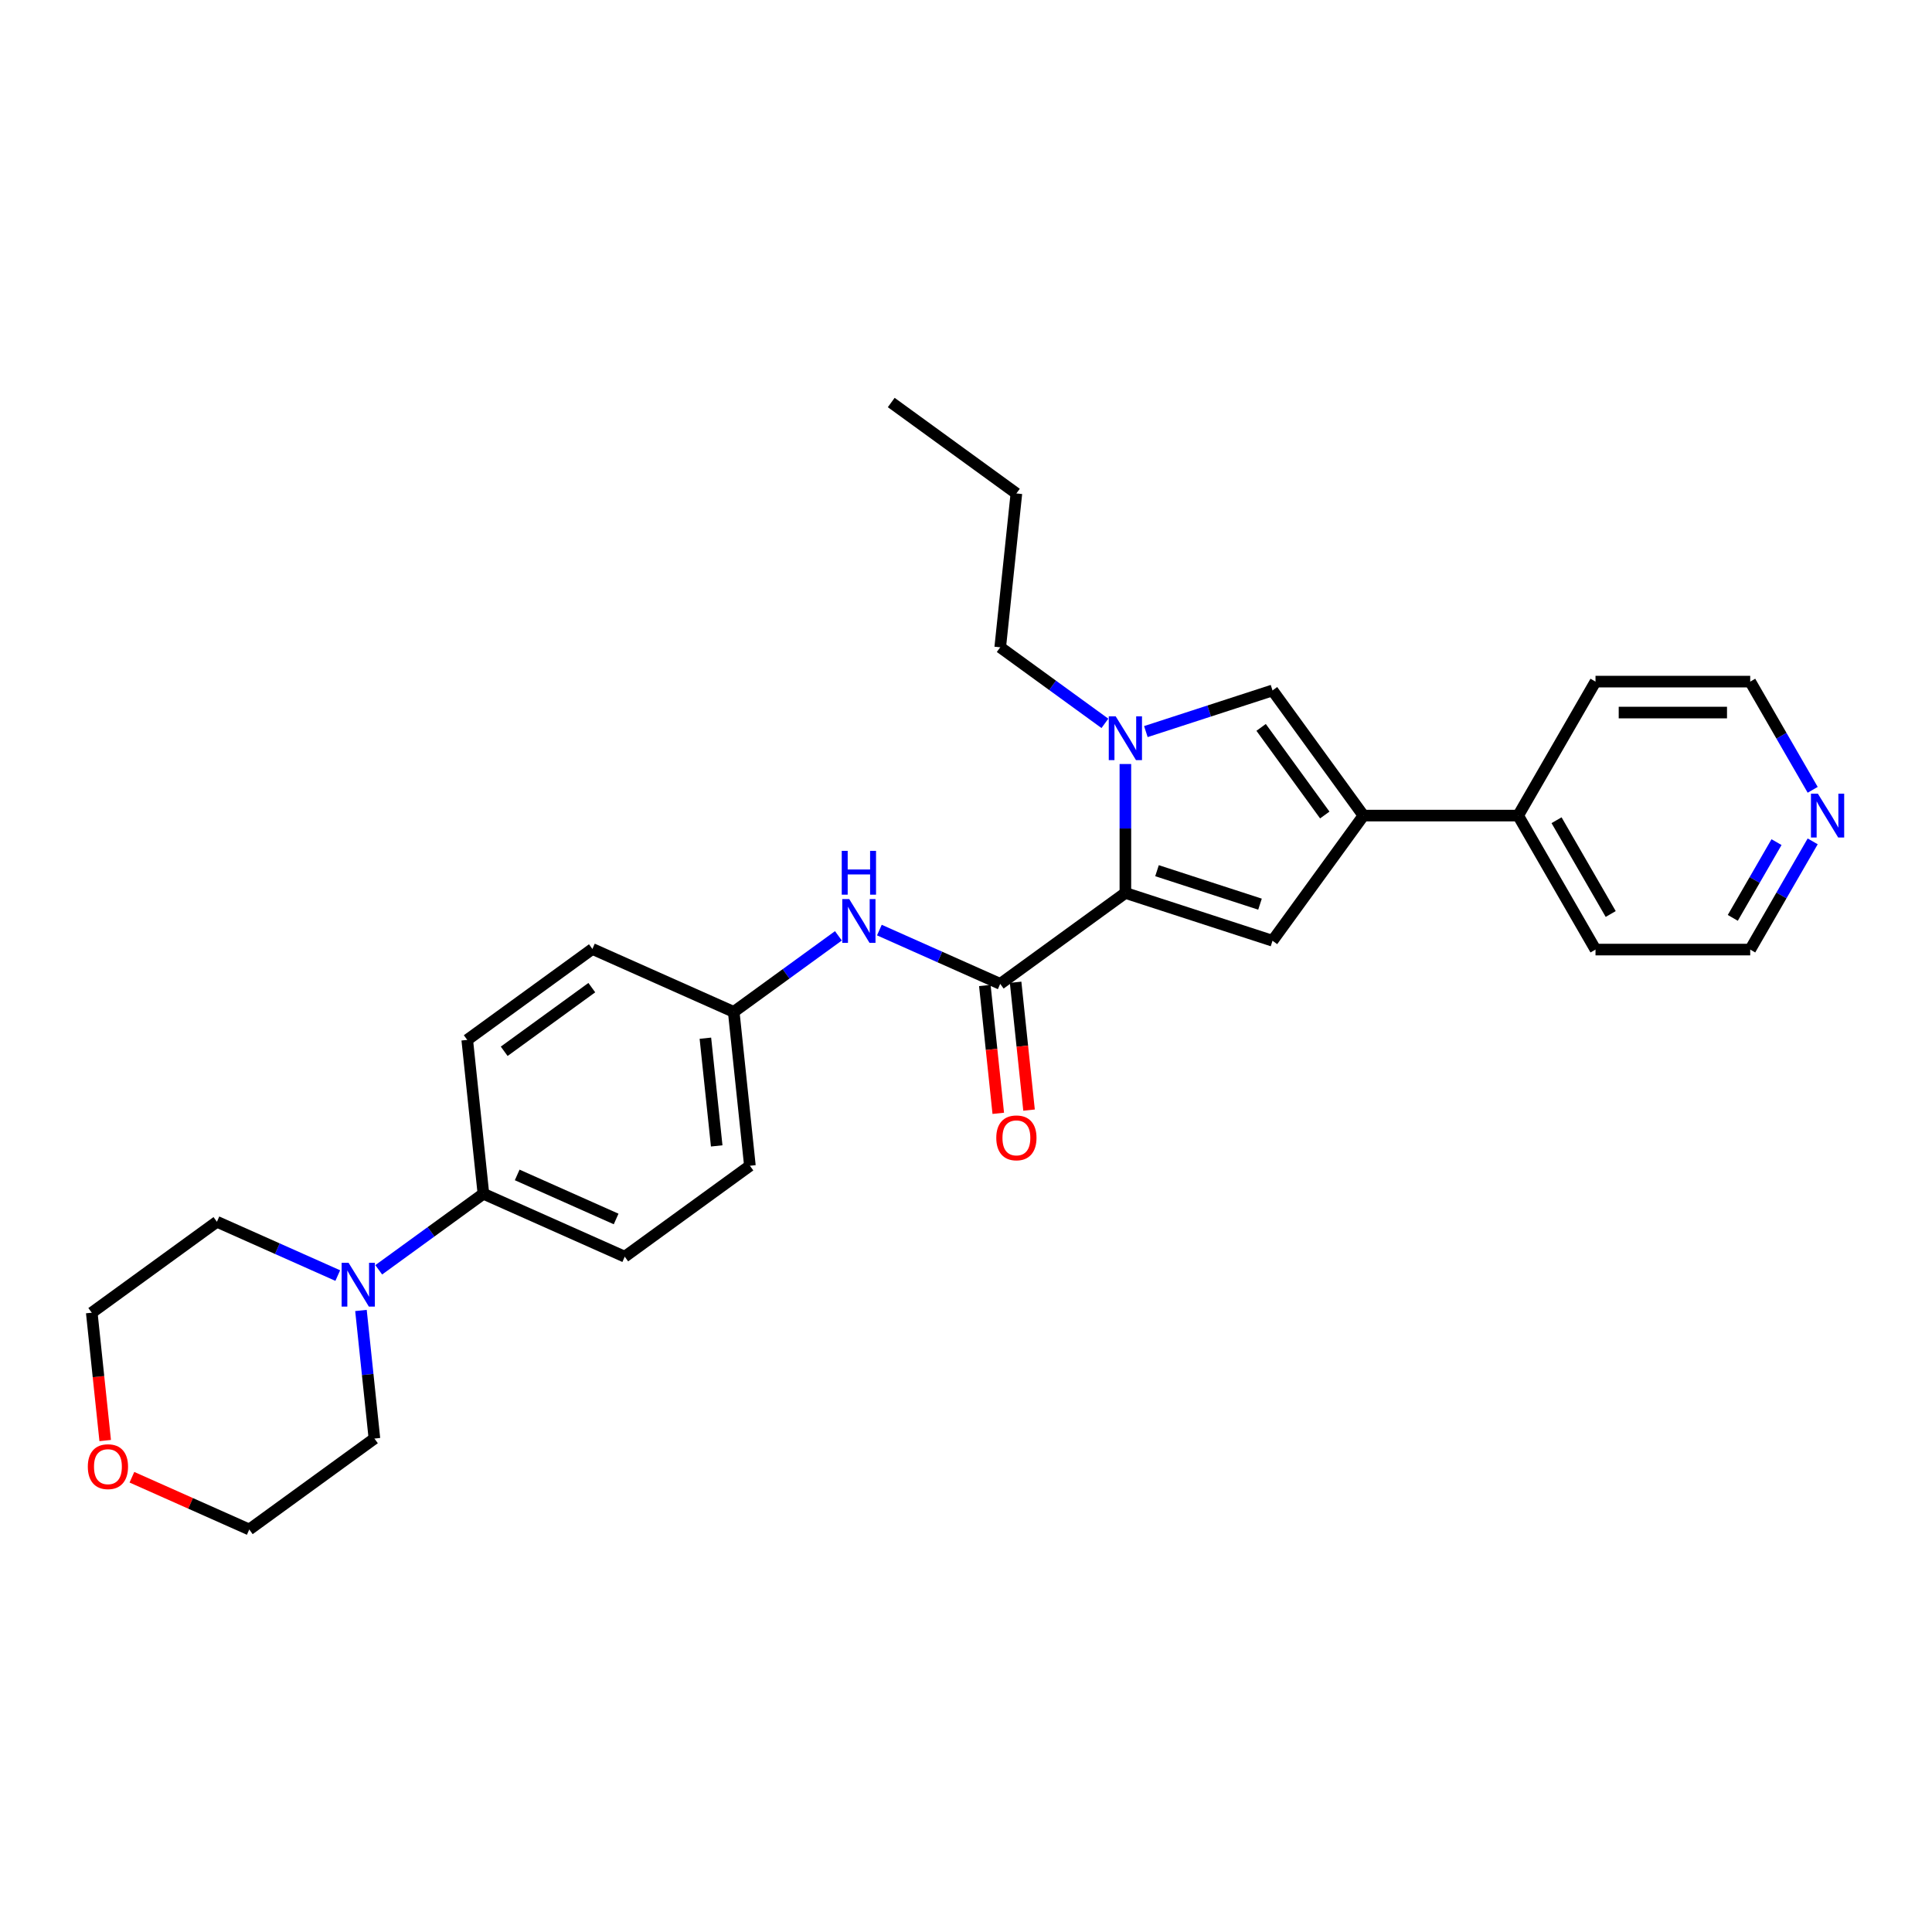 <?xml version='1.0' encoding='iso-8859-1'?>
<svg version='1.1' baseProfile='full'
              xmlns='http://www.w3.org/2000/svg'
                      xmlns:rdkit='http://www.rdkit.org/xml'
                      xmlns:xlink='http://www.w3.org/1999/xlink'
                  xml:space='preserve'
width='1000px' height='1000px' viewBox='0 0 1000 1000'>
<!-- END OF HEADER -->
<rect style='opacity:1.0;fill:#FFFFFF;stroke:none' width='1000' height='1000' x='0' y='0'> </rect>
<path class='bond-0' d='M 582.495,462.188 L 582.495,428.821' style='fill:none;fill-rule:evenodd;stroke:#000000;stroke-width:6px;stroke-linecap:butt;stroke-linejoin:miter;stroke-opacity:1' />
<path class='bond-0' d='M 582.495,428.821 L 582.495,395.453' style='fill:none;fill-rule:evenodd;stroke:#0000FF;stroke-width:6px;stroke-linecap:butt;stroke-linejoin:miter;stroke-opacity:1' />
<path class='bond-1' d='M 582.495,462.188 L 658.651,486.933' style='fill:none;fill-rule:evenodd;stroke:#000000;stroke-width:6px;stroke-linecap:butt;stroke-linejoin:miter;stroke-opacity:1' />
<path class='bond-1' d='M 598.867,450.669 L 652.177,467.99' style='fill:none;fill-rule:evenodd;stroke:#000000;stroke-width:6px;stroke-linecap:butt;stroke-linejoin:miter;stroke-opacity:1' />
<path class='bond-3' d='M 582.495,462.188 L 517.712,509.255' style='fill:none;fill-rule:evenodd;stroke:#000000;stroke-width:6px;stroke-linecap:butt;stroke-linejoin:miter;stroke-opacity:1' />
<path class='bond-4' d='M 593.097,378.668 L 625.874,368.018' style='fill:none;fill-rule:evenodd;stroke:#0000FF;stroke-width:6px;stroke-linecap:butt;stroke-linejoin:miter;stroke-opacity:1' />
<path class='bond-4' d='M 625.874,368.018 L 658.651,357.368' style='fill:none;fill-rule:evenodd;stroke:#000000;stroke-width:6px;stroke-linecap:butt;stroke-linejoin:miter;stroke-opacity:1' />
<path class='bond-15' d='M 571.893,374.41 L 544.803,354.727' style='fill:none;fill-rule:evenodd;stroke:#0000FF;stroke-width:6px;stroke-linecap:butt;stroke-linejoin:miter;stroke-opacity:1' />
<path class='bond-15' d='M 544.803,354.727 L 517.712,335.045' style='fill:none;fill-rule:evenodd;stroke:#000000;stroke-width:6px;stroke-linecap:butt;stroke-linejoin:miter;stroke-opacity:1' />
<path class='bond-2' d='M 658.651,486.933 L 705.718,422.15' style='fill:none;fill-rule:evenodd;stroke:#000000;stroke-width:6px;stroke-linecap:butt;stroke-linejoin:miter;stroke-opacity:1' />
<path class='bond-9' d='M 705.718,422.15 L 785.794,422.15' style='fill:none;fill-rule:evenodd;stroke:#000000;stroke-width:6px;stroke-linecap:butt;stroke-linejoin:miter;stroke-opacity:1' />
<path class='bond-28' d='M 705.718,422.15 L 658.651,357.368' style='fill:none;fill-rule:evenodd;stroke:#000000;stroke-width:6px;stroke-linecap:butt;stroke-linejoin:miter;stroke-opacity:1' />
<path class='bond-28' d='M 685.702,421.846 L 652.755,376.499' style='fill:none;fill-rule:evenodd;stroke:#000000;stroke-width:6px;stroke-linecap:butt;stroke-linejoin:miter;stroke-opacity:1' />
<path class='bond-6' d='M 517.712,509.255 L 486.437,495.331' style='fill:none;fill-rule:evenodd;stroke:#000000;stroke-width:6px;stroke-linecap:butt;stroke-linejoin:miter;stroke-opacity:1' />
<path class='bond-6' d='M 486.437,495.331 L 455.162,481.406' style='fill:none;fill-rule:evenodd;stroke:#0000FF;stroke-width:6px;stroke-linecap:butt;stroke-linejoin:miter;stroke-opacity:1' />
<path class='bond-8' d='M 509.749,510.092 L 513.226,543.177' style='fill:none;fill-rule:evenodd;stroke:#000000;stroke-width:6px;stroke-linecap:butt;stroke-linejoin:miter;stroke-opacity:1' />
<path class='bond-8' d='M 513.226,543.177 L 516.703,576.261' style='fill:none;fill-rule:evenodd;stroke:#FF0000;stroke-width:6px;stroke-linecap:butt;stroke-linejoin:miter;stroke-opacity:1' />
<path class='bond-8' d='M 525.676,508.418 L 529.153,541.502' style='fill:none;fill-rule:evenodd;stroke:#000000;stroke-width:6px;stroke-linecap:butt;stroke-linejoin:miter;stroke-opacity:1' />
<path class='bond-8' d='M 529.153,541.502 L 532.631,574.587' style='fill:none;fill-rule:evenodd;stroke:#FF0000;stroke-width:6px;stroke-linecap:butt;stroke-linejoin:miter;stroke-opacity:1' />
<path class='bond-5' d='M 196.031,657.252 L 223.122,637.57' style='fill:none;fill-rule:evenodd;stroke:#0000FF;stroke-width:6px;stroke-linecap:butt;stroke-linejoin:miter;stroke-opacity:1' />
<path class='bond-5' d='M 223.122,637.57 L 250.212,617.887' style='fill:none;fill-rule:evenodd;stroke:#000000;stroke-width:6px;stroke-linecap:butt;stroke-linejoin:miter;stroke-opacity:1' />
<path class='bond-18' d='M 186.832,678.295 L 190.316,711.444' style='fill:none;fill-rule:evenodd;stroke:#0000FF;stroke-width:6px;stroke-linecap:butt;stroke-linejoin:miter;stroke-opacity:1' />
<path class='bond-18' d='M 190.316,711.444 L 193.8,744.592' style='fill:none;fill-rule:evenodd;stroke:#000000;stroke-width:6px;stroke-linecap:butt;stroke-linejoin:miter;stroke-opacity:1' />
<path class='bond-19' d='M 174.827,660.234 L 143.552,646.31' style='fill:none;fill-rule:evenodd;stroke:#0000FF;stroke-width:6px;stroke-linecap:butt;stroke-linejoin:miter;stroke-opacity:1' />
<path class='bond-19' d='M 143.552,646.31 L 112.277,632.385' style='fill:none;fill-rule:evenodd;stroke:#000000;stroke-width:6px;stroke-linecap:butt;stroke-linejoin:miter;stroke-opacity:1' />
<path class='bond-12' d='M 433.958,484.389 L 406.867,504.071' style='fill:none;fill-rule:evenodd;stroke:#0000FF;stroke-width:6px;stroke-linecap:butt;stroke-linejoin:miter;stroke-opacity:1' />
<path class='bond-12' d='M 406.867,504.071 L 379.777,523.753' style='fill:none;fill-rule:evenodd;stroke:#000000;stroke-width:6px;stroke-linecap:butt;stroke-linejoin:miter;stroke-opacity:1' />
<path class='bond-7' d='M 250.212,617.887 L 323.365,650.457' style='fill:none;fill-rule:evenodd;stroke:#000000;stroke-width:6px;stroke-linecap:butt;stroke-linejoin:miter;stroke-opacity:1' />
<path class='bond-7' d='M 267.699,608.142 L 318.906,630.941' style='fill:none;fill-rule:evenodd;stroke:#000000;stroke-width:6px;stroke-linecap:butt;stroke-linejoin:miter;stroke-opacity:1' />
<path class='bond-29' d='M 250.212,617.887 L 241.842,538.251' style='fill:none;fill-rule:evenodd;stroke:#000000;stroke-width:6px;stroke-linecap:butt;stroke-linejoin:miter;stroke-opacity:1' />
<path class='bond-24' d='M 785.794,422.15 L 825.832,352.803' style='fill:none;fill-rule:evenodd;stroke:#000000;stroke-width:6px;stroke-linecap:butt;stroke-linejoin:miter;stroke-opacity:1' />
<path class='bond-25' d='M 785.794,422.15 L 825.832,491.498' style='fill:none;fill-rule:evenodd;stroke:#000000;stroke-width:6px;stroke-linecap:butt;stroke-linejoin:miter;stroke-opacity:1' />
<path class='bond-25' d='M 805.669,424.545 L 833.696,473.088' style='fill:none;fill-rule:evenodd;stroke:#000000;stroke-width:6px;stroke-linecap:butt;stroke-linejoin:miter;stroke-opacity:1' />
<path class='bond-10' d='M 938.243,435.491 L 922.075,463.494' style='fill:none;fill-rule:evenodd;stroke:#0000FF;stroke-width:6px;stroke-linecap:butt;stroke-linejoin:miter;stroke-opacity:1' />
<path class='bond-10' d='M 922.075,463.494 L 905.908,491.498' style='fill:none;fill-rule:evenodd;stroke:#000000;stroke-width:6px;stroke-linecap:butt;stroke-linejoin:miter;stroke-opacity:1' />
<path class='bond-10' d='M 919.523,435.884 L 908.206,455.487' style='fill:none;fill-rule:evenodd;stroke:#0000FF;stroke-width:6px;stroke-linecap:butt;stroke-linejoin:miter;stroke-opacity:1' />
<path class='bond-10' d='M 908.206,455.487 L 896.888,475.089' style='fill:none;fill-rule:evenodd;stroke:#000000;stroke-width:6px;stroke-linecap:butt;stroke-linejoin:miter;stroke-opacity:1' />
<path class='bond-30' d='M 938.243,408.81 L 922.075,380.806' style='fill:none;fill-rule:evenodd;stroke:#0000FF;stroke-width:6px;stroke-linecap:butt;stroke-linejoin:miter;stroke-opacity:1' />
<path class='bond-30' d='M 922.075,380.806 L 905.908,352.803' style='fill:none;fill-rule:evenodd;stroke:#000000;stroke-width:6px;stroke-linecap:butt;stroke-linejoin:miter;stroke-opacity:1' />
<path class='bond-11' d='M 54.449,745.621 L 50.971,712.536' style='fill:none;fill-rule:evenodd;stroke:#FF0000;stroke-width:6px;stroke-linecap:butt;stroke-linejoin:miter;stroke-opacity:1' />
<path class='bond-11' d='M 50.971,712.536 L 47.494,679.452' style='fill:none;fill-rule:evenodd;stroke:#000000;stroke-width:6px;stroke-linecap:butt;stroke-linejoin:miter;stroke-opacity:1' />
<path class='bond-31' d='M 68.276,764.615 L 98.647,778.137' style='fill:none;fill-rule:evenodd;stroke:#FF0000;stroke-width:6px;stroke-linecap:butt;stroke-linejoin:miter;stroke-opacity:1' />
<path class='bond-31' d='M 98.647,778.137 L 129.017,791.659' style='fill:none;fill-rule:evenodd;stroke:#000000;stroke-width:6px;stroke-linecap:butt;stroke-linejoin:miter;stroke-opacity:1' />
<path class='bond-16' d='M 379.777,523.753 L 306.624,491.183' style='fill:none;fill-rule:evenodd;stroke:#000000;stroke-width:6px;stroke-linecap:butt;stroke-linejoin:miter;stroke-opacity:1' />
<path class='bond-17' d='M 379.777,523.753 L 388.147,603.39' style='fill:none;fill-rule:evenodd;stroke:#000000;stroke-width:6px;stroke-linecap:butt;stroke-linejoin:miter;stroke-opacity:1' />
<path class='bond-17' d='M 365.105,537.373 L 370.964,593.118' style='fill:none;fill-rule:evenodd;stroke:#000000;stroke-width:6px;stroke-linecap:butt;stroke-linejoin:miter;stroke-opacity:1' />
<path class='bond-13' d='M 241.842,538.251 L 306.624,491.183' style='fill:none;fill-rule:evenodd;stroke:#000000;stroke-width:6px;stroke-linecap:butt;stroke-linejoin:miter;stroke-opacity:1' />
<path class='bond-13' d='M 260.973,544.147 L 306.32,511.2' style='fill:none;fill-rule:evenodd;stroke:#000000;stroke-width:6px;stroke-linecap:butt;stroke-linejoin:miter;stroke-opacity:1' />
<path class='bond-14' d='M 323.365,650.457 L 388.147,603.39' style='fill:none;fill-rule:evenodd;stroke:#000000;stroke-width:6px;stroke-linecap:butt;stroke-linejoin:miter;stroke-opacity:1' />
<path class='bond-26' d='M 517.712,335.045 L 526.082,255.408' style='fill:none;fill-rule:evenodd;stroke:#000000;stroke-width:6px;stroke-linecap:butt;stroke-linejoin:miter;stroke-opacity:1' />
<path class='bond-23' d='M 193.8,744.592 L 129.017,791.659' style='fill:none;fill-rule:evenodd;stroke:#000000;stroke-width:6px;stroke-linecap:butt;stroke-linejoin:miter;stroke-opacity:1' />
<path class='bond-22' d='M 112.277,632.385 L 47.494,679.452' style='fill:none;fill-rule:evenodd;stroke:#000000;stroke-width:6px;stroke-linecap:butt;stroke-linejoin:miter;stroke-opacity:1' />
<path class='bond-20' d='M 905.908,352.803 L 825.832,352.803' style='fill:none;fill-rule:evenodd;stroke:#000000;stroke-width:6px;stroke-linecap:butt;stroke-linejoin:miter;stroke-opacity:1' />
<path class='bond-20' d='M 893.896,368.818 L 837.843,368.818' style='fill:none;fill-rule:evenodd;stroke:#000000;stroke-width:6px;stroke-linecap:butt;stroke-linejoin:miter;stroke-opacity:1' />
<path class='bond-21' d='M 905.908,491.498 L 825.832,491.498' style='fill:none;fill-rule:evenodd;stroke:#000000;stroke-width:6px;stroke-linecap:butt;stroke-linejoin:miter;stroke-opacity:1' />
<path class='bond-27' d='M 526.082,255.408 L 461.3,208.341' style='fill:none;fill-rule:evenodd;stroke:#000000;stroke-width:6px;stroke-linecap:butt;stroke-linejoin:miter;stroke-opacity:1' />
<path  class='atom-1' d='M 577.482 370.774
L 584.913 382.785
Q 585.65 383.97, 586.835 386.116
Q 588.02 388.262, 588.084 388.39
L 588.084 370.774
L 591.095 370.774
L 591.095 393.451
L 587.988 393.451
L 580.012 380.319
Q 579.084 378.781, 578.091 377.02
Q 577.13 375.258, 576.841 374.714
L 576.841 393.451
L 573.895 393.451
L 573.895 370.774
L 577.482 370.774
' fill='#0000FF'/>
<path  class='atom-6' d='M 180.417 653.616
L 187.848 665.627
Q 188.584 666.813, 189.77 668.959
Q 190.955 671.105, 191.019 671.233
L 191.019 653.616
L 194.03 653.616
L 194.03 676.293
L 190.923 676.293
L 182.947 663.161
Q 182.018 661.624, 181.025 659.862
Q 180.064 658.1, 179.776 657.556
L 179.776 676.293
L 176.829 676.293
L 176.829 653.616
L 180.417 653.616
' fill='#0000FF'/>
<path  class='atom-7' d='M 439.547 465.347
L 446.978 477.358
Q 447.715 478.543, 448.9 480.689
Q 450.085 482.836, 450.149 482.964
L 450.149 465.347
L 453.16 465.347
L 453.16 488.024
L 450.053 488.024
L 442.077 474.892
Q 441.148 473.355, 440.155 471.593
Q 439.194 469.831, 438.906 469.287
L 438.906 488.024
L 435.959 488.024
L 435.959 465.347
L 439.547 465.347
' fill='#0000FF'/>
<path  class='atom-7' d='M 435.687 440.402
L 438.762 440.402
L 438.762 450.043
L 450.357 450.043
L 450.357 440.402
L 453.432 440.402
L 453.432 463.079
L 450.357 463.079
L 450.357 452.605
L 438.762 452.605
L 438.762 463.079
L 435.687 463.079
L 435.687 440.402
' fill='#0000FF'/>
<path  class='atom-9' d='M 515.673 588.956
Q 515.673 583.511, 518.363 580.468
Q 521.054 577.426, 526.082 577.426
Q 531.111 577.426, 533.802 580.468
Q 536.492 583.511, 536.492 588.956
Q 536.492 594.466, 533.77 597.605
Q 531.047 600.711, 526.082 600.711
Q 521.086 600.711, 518.363 597.605
Q 515.673 594.498, 515.673 588.956
M 526.082 598.149
Q 529.542 598.149, 531.399 595.843
Q 533.289 593.505, 533.289 588.956
Q 533.289 584.504, 531.399 582.262
Q 529.542 579.988, 526.082 579.988
Q 522.623 579.988, 520.733 582.23
Q 518.876 584.472, 518.876 588.956
Q 518.876 593.537, 520.733 595.843
Q 522.623 598.149, 526.082 598.149
' fill='#FF0000'/>
<path  class='atom-11' d='M 940.933 410.812
L 948.364 422.823
Q 949.1 424.008, 950.285 426.154
Q 951.471 428.3, 951.535 428.428
L 951.535 410.812
L 954.545 410.812
L 954.545 433.489
L 951.439 433.489
L 943.463 420.357
Q 942.534 418.819, 941.541 417.058
Q 940.58 415.296, 940.292 414.751
L 940.292 433.489
L 937.345 433.489
L 937.345 410.812
L 940.933 410.812
' fill='#0000FF'/>
<path  class='atom-12' d='M 45.455 759.153
Q 45.455 753.708, 48.145 750.665
Q 50.836 747.622, 55.864 747.622
Q 60.893 747.622, 63.584 750.665
Q 66.274 753.708, 66.274 759.153
Q 66.274 764.663, 63.552 767.802
Q 60.829 770.908, 55.864 770.908
Q 50.868 770.908, 48.145 767.802
Q 45.455 764.695, 45.455 759.153
M 55.864 768.346
Q 59.324 768.346, 61.181 766.04
Q 63.071 763.702, 63.071 759.153
Q 63.071 754.701, 61.181 752.459
Q 59.324 750.185, 55.864 750.185
Q 52.405 750.185, 50.515 752.427
Q 48.658 754.669, 48.658 759.153
Q 48.658 763.734, 50.515 766.04
Q 52.405 768.346, 55.864 768.346
' fill='#FF0000'/>
</svg>
